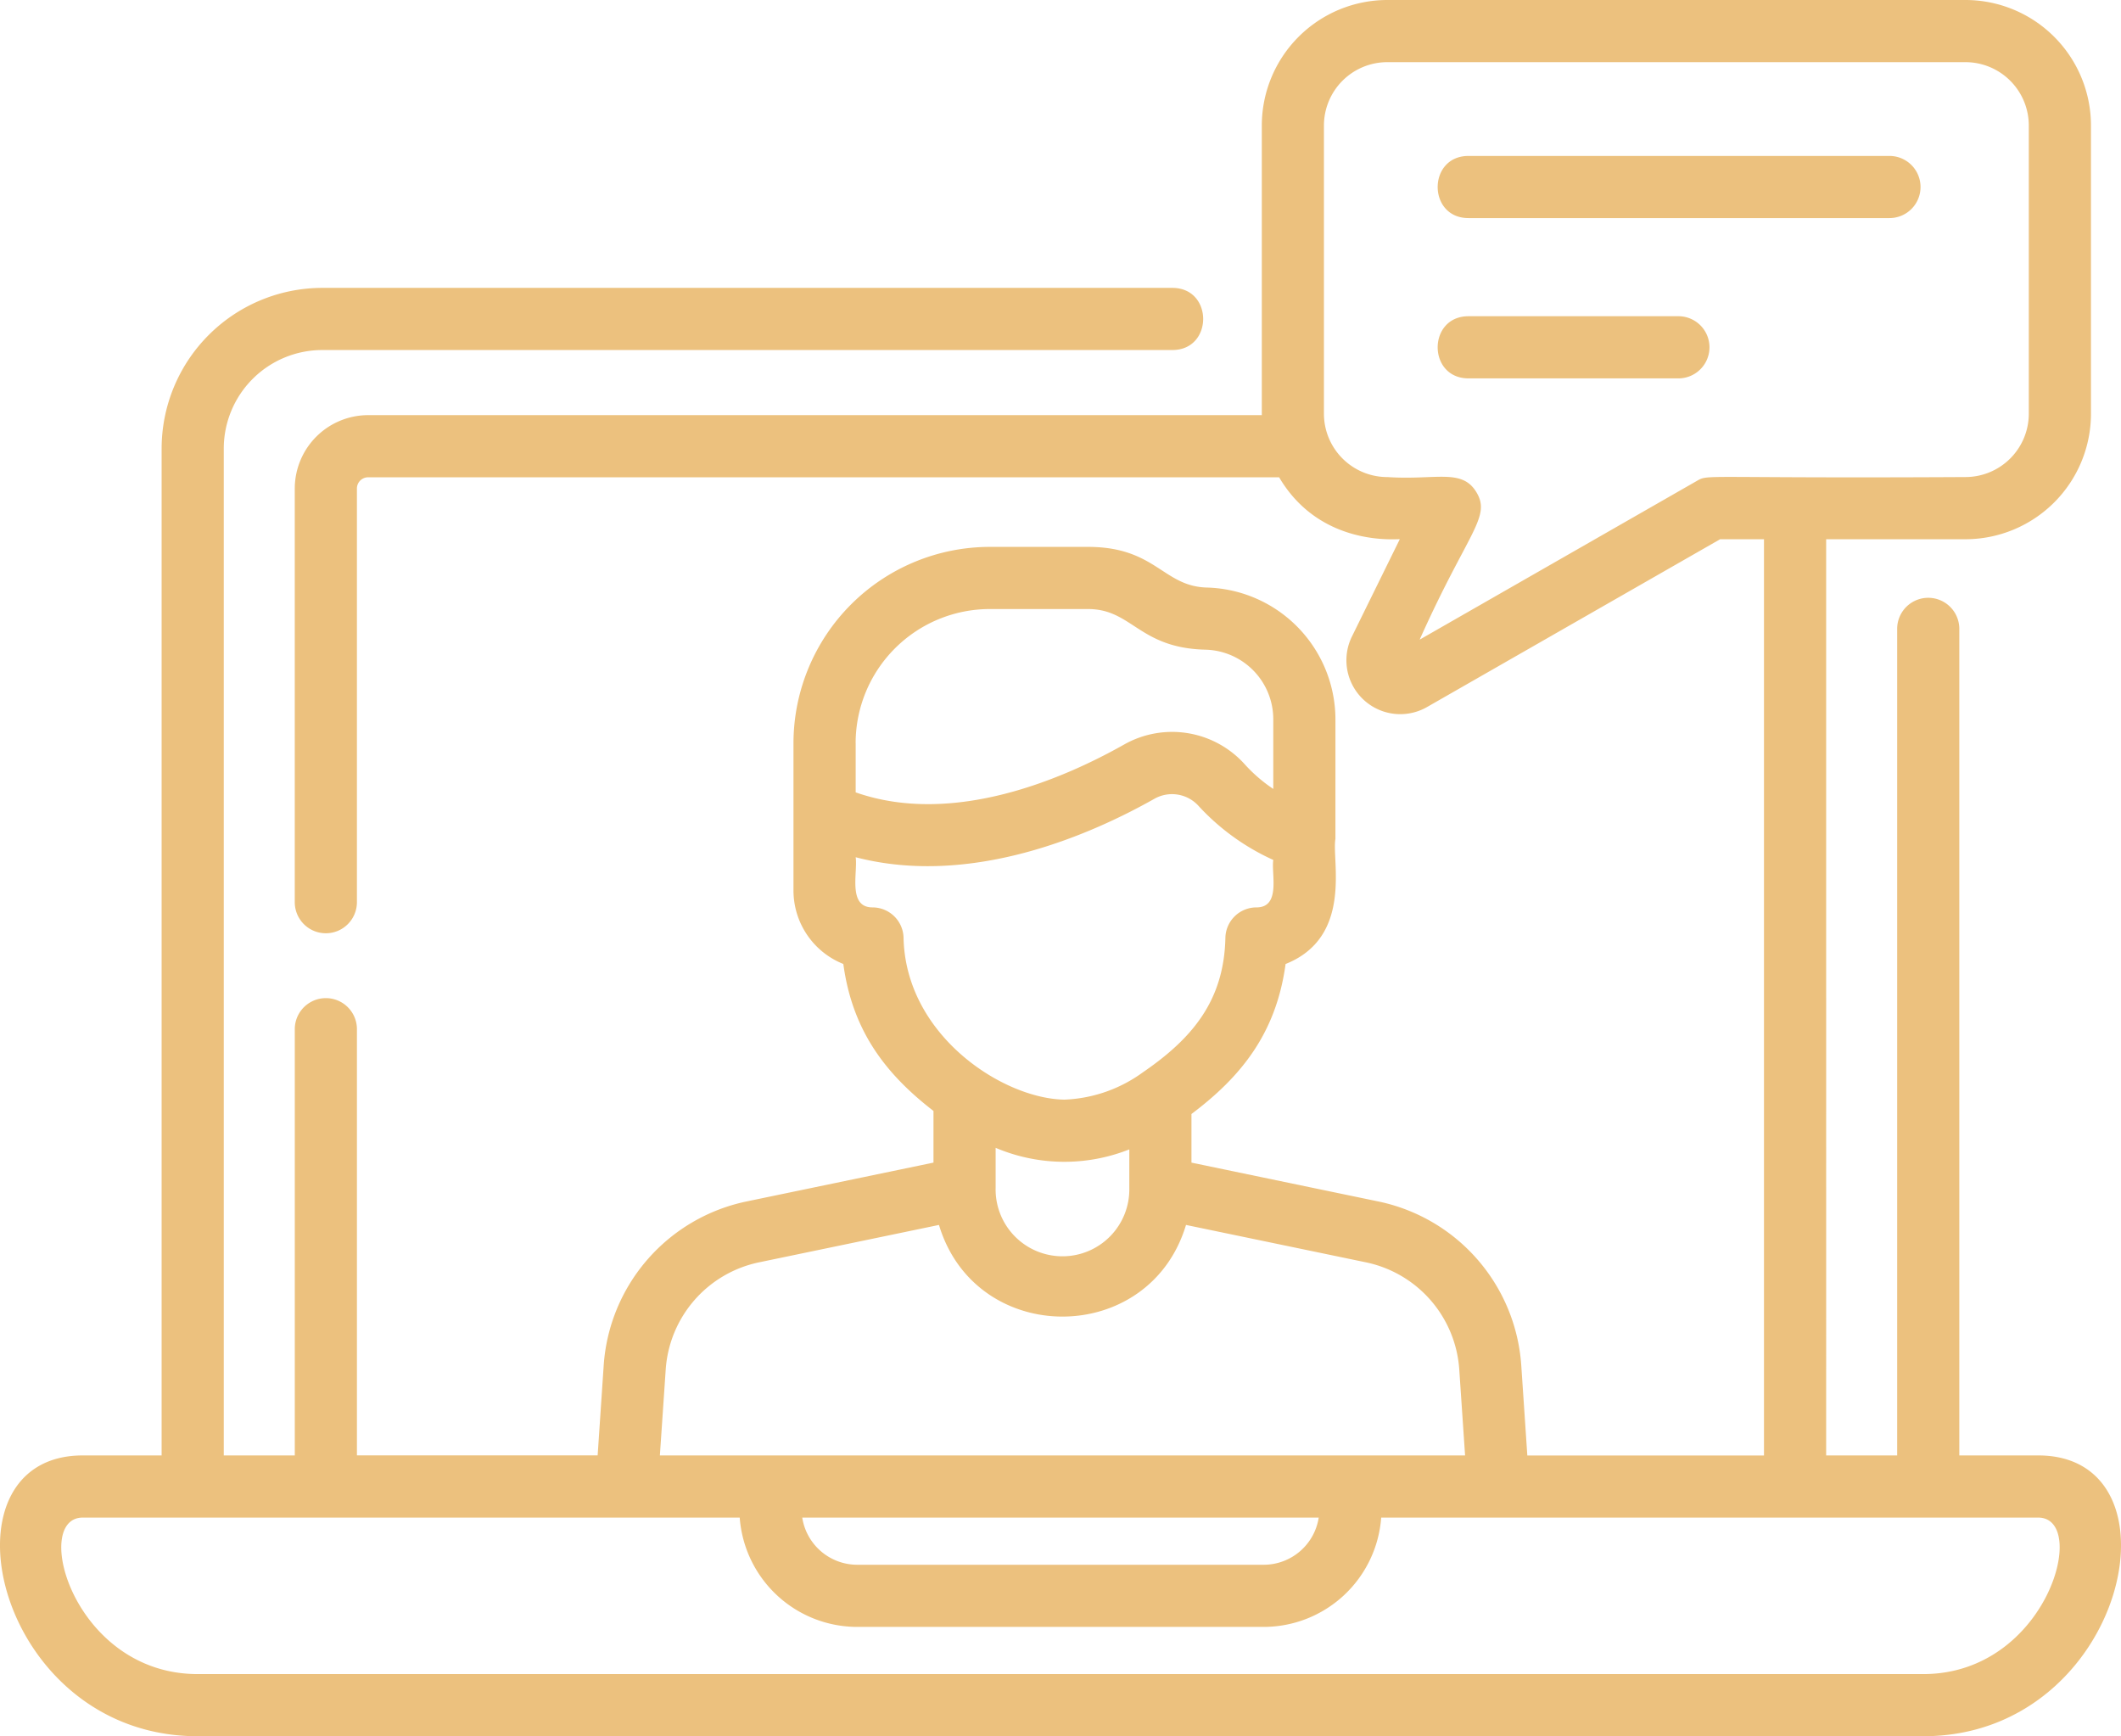 <svg xmlns="http://www.w3.org/2000/svg" width="209.387" height="171.386" viewBox="0 0 209.387 171.386"><defs><style>      .cls-1 {        fill: #ecc17e;      }    </style></defs><g id="_006-video-call-1" data-name="006-video-call-1" transform="translate(0 -46.461)"><path id="Pfad_414" data-name="Pfad 414" class="cls-1" d="M394.724,87.169a3.067,3.067,0,0,0-3.068-3.068H350.1c-4.056,0-4.061,6.135,0,6.135h41.552A3.068,3.068,0,0,0,394.724,87.169Z" transform="translate(-205.127 -22.247)"></path><path id="Pfad_415" data-name="Pfad 415" class="cls-1" d="M370.881,122.788H350.1c-4.056,0-4.061,6.135,0,6.135h20.776a3.068,3.068,0,0,0,0-6.135Z" transform="translate(-205.127 -45.112)"></path><path id="Pfad_416" data-name="Pfad 416" class="cls-1" d="M201.213,190.129h-7.788V108.483a3.068,3.068,0,0,0-6.135,0v81.646h-7.01V99.689h13.757A12.4,12.4,0,0,0,206.423,87.3V58.848a12.4,12.4,0,0,0-12.387-12.387H136.954a12.4,12.4,0,0,0-12.387,12.387c0,6.013,0,28.026,0,28.592H36.346A7.253,7.253,0,0,0,29.1,94.684v40.888a3.068,3.068,0,0,0,6.135,0V94.684a1.11,1.11,0,0,1,1.109-1.109h89.933c4.092,6.938,11.673,6.054,11.911,6.114L133.46,109.3a5.318,5.318,0,0,0,7.409,6.959l28.938-16.566h4.336v90.44H150.779l-.6-8.925a17.763,17.763,0,0,0-14.064-16.14l-18.493-3.843v-4.8c4.91-3.689,8.366-7.975,9.292-14.807,6.692-2.664,4.537-10.24,4.921-12.351V117.419a13.041,13.041,0,0,0-12.666-12.96c-4.356-.1-5.066-4.014-11.76-4.014h-9.7A19.4,19.4,0,0,0,78.333,119.82v14.549a7.81,7.81,0,0,0,4.921,7.247c.891,6.57,4.144,10.837,8.9,14.507v5.1l-18.493,3.843A17.763,17.763,0,0,0,59.6,181.2l-.6,8.925H35.237V148a3.068,3.068,0,0,0-6.135,0v42.13H22.091V90.735a9.733,9.733,0,0,1,9.722-9.722h83.921c4.056,0,4.061-6.135,0-6.135H31.813A15.875,15.875,0,0,0,15.956,90.735v99.393H8.168c-14.738,0-8.683,27.718,11.341,27.718H189.871c20.019,0,26.1-27.718,11.341-27.718Zm-33.745-96.17L140.151,109.6c4.8-10.724,7.118-12.111,5.572-14.6-1.442-2.318-3.992-1.128-8.769-1.447A6.259,6.259,0,0,1,130.7,87.3V58.848a6.259,6.259,0,0,1,6.251-6.251h57.083a6.259,6.259,0,0,1,6.251,6.251V87.3a6.258,6.258,0,0,1-6.251,6.251C167.421,93.7,168.732,93.235,167.468,93.959Zm-83,25.861a13.255,13.255,0,0,1,13.24-13.24h9.7c4.371,0,5.029,3.861,11.619,4.012a6.869,6.869,0,0,1,6.672,6.827v6.918a15.09,15.09,0,0,1-2.774-2.383,9.635,9.635,0,0,0-11.952-2c-5.868,3.314-16.817,8.119-26.5,4.723V119.82ZM89.2,139.032a3.068,3.068,0,0,0-3.067-3c-2.473,0-1.44-3.48-1.661-4.953,11.341,2.956,23.094-2.155,29.518-5.784a3.535,3.535,0,0,1,4.379.771,22.755,22.755,0,0,0,7.331,5.281c-.214,1.346.778,4.685-1.661,4.685a3.067,3.067,0,0,0-3.067,3c-.133,6.2-3.262,9.934-8.151,13.282a14.055,14.055,0,0,1-7.735,2.693C99.029,154.922,89.405,148.689,89.2,139.032Zm22.286,20.886v3.8A6.6,6.6,0,1,1,98.29,163.7v-3.936a17.374,17.374,0,0,0,13.194.155Zm-45.764,21.7a11.607,11.607,0,0,1,9.191-10.547l17.783-3.695c3.627,12.065,20.762,12.059,24.388,0l17.783,3.695a11.608,11.608,0,0,1,9.191,10.547l.576,8.51H65.144Zm64.463,14.646a5.5,5.5,0,0,1-5.429,4.656H84.627a5.5,5.5,0,0,1-5.429-4.656Zm59.689,15.447H19.509c-12.223,0-16.438-15.447-11.341-15.447H73.025a11.648,11.648,0,0,0,11.6,10.791h40.128a11.648,11.648,0,0,0,11.6-10.791h64.856C206.322,196.264,202.066,211.711,189.872,211.711Z"></path></g></svg>